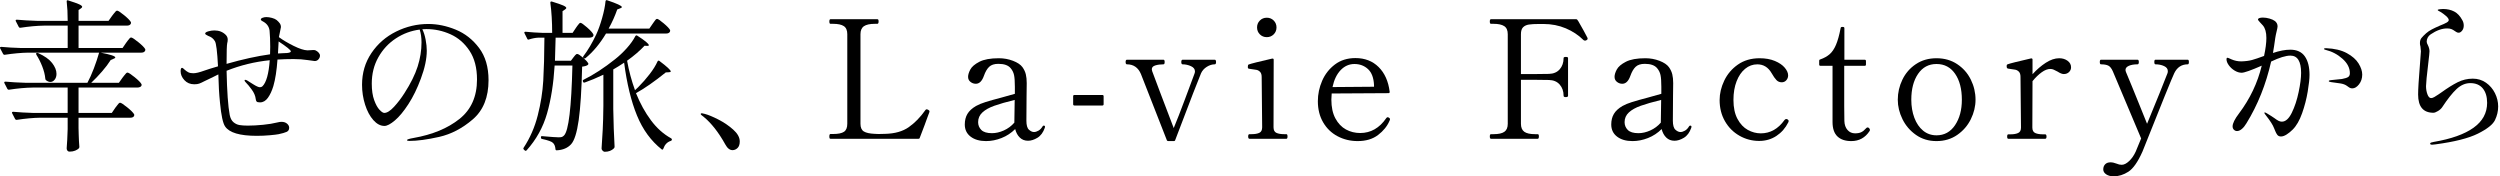<?xml version="1.0" encoding="UTF-8"?>
<svg id="_レイヤー_1" data-name="レイヤー_1" xmlns="http://www.w3.org/2000/svg" version="1.1" viewBox="0 0 425 30">
  <!-- Generator: Adobe Illustrator 29.3.1, SVG Export Plug-In . SVG Version: 2.1.0 Build 151)  -->
  <path d="M19.067,2.676c.074-.093.173-.219.294-.378.121-.158.225-.28.309-.364s.163-.126.237-.126c.168,0,.564.257,1.19.77.625.513,1.013.91,1.162,1.19.019.093.009.187-.028.28-.111.206-.336.308-.672.308h-8.204v3.808h7.477l.615-.896c.057-.075.149-.201.28-.378s.238-.308.322-.392.163-.126.238-.126c.168,0,.573.261,1.218.784.644.523,1.04.924,1.189,1.204.019.094.01.187-.027.28-.112.206-.327.308-.645.308h-6.916c1.661.318,2.492.588,2.492.812,0,.094-.094.168-.28.224l-.504.224c-.373.598-.863,1.246-1.47,1.946-.606.7-1.218,1.34-1.834,1.918h4.704l.616-.868c.074-.093.172-.219.294-.378.121-.158.224-.28.308-.364s.163-.126.238-.126c.168,0,.569.257,1.204.77.634.514,1.026.91,1.176,1.19l.028.112c0,.15-.07.266-.21.35-.141.084-.313.126-.519.126h-9.996v4.312h5.656l.588-.868c.093-.112.187-.233.28-.364.093-.13.187-.247.279-.35.094-.102.178-.154.253-.154.168,0,.573.262,1.218.784.644.522,1.04.924,1.189,1.204.019.094.01.187-.027.28-.112.187-.318.28-.616.28h-8.82v1.764l.028,1.064c.019.784.056,1.493.112,2.128,0,.093-.028.177-.084.252-.15.149-.36.28-.631.392s-.593.168-.966.168c-.149,0-.266-.056-.35-.168s-.126-.243-.126-.392c.074-.877.13-1.969.168-3.276v-1.932h-4.648c-1.194.019-2.529.14-4.004.364h-.056c-.094,0-.168-.046-.225-.14l-.504-.98-.027-.112c0-.093.064-.14.195-.14,1.009.094,2.138.159,3.389.196h5.88v-4.312h-5.964c-1.195.019-2.53.14-4.004.364h-.057c-.094,0-.168-.046-.224-.14l-.504-.98-.028-.112c0-.093.065-.14.196-.14,1.008.094,2.137.159,3.388.196h10.556c.374-.69.737-1.502,1.093-2.436.354-.933.653-1.829.896-2.688H4.815c-1.194.019-2.529.14-4.004.364h-.084c-.075,0-.14-.046-.196-.14L.027,8.22c-.019-.018-.027-.056-.027-.112,0-.093.074-.14.224-.14,1.008.094,2.137.159,3.388.196h7.896v-3.808h-4.032c-1.194.019-2.529.14-4.004.364h-.084c-.075,0-.14-.046-.196-.14l-.504-.98c-.019-.019-.028-.056-.028-.112,0-.093.065-.14.196-.14,1.026.093,2.165.159,3.416.196h5.236c0-1.232-.057-2.324-.168-3.276v-.056c0-.149.084-.196.252-.14.896.28,1.517.5,1.862.658.345.159.518.304.518.434,0,.075-.065.159-.196.252l-.42.28v1.848h5.096l.616-.868ZM6.188,9.032c.094-.056.196-.056.309,0,1.082.486,1.871,1.046,2.365,1.68.495.635.742,1.251.742,1.848,0,.392-.103.719-.308.98-.206.262-.448.392-.729.392-.242,0-.494-.103-.756-.308-.074-.075-.112-.168-.112-.28-.056-.634-.229-1.32-.518-2.058-.29-.737-.621-1.396-.994-1.974-.074-.13-.074-.224,0-.28Z"/>
  <path d="M54.171,8.948c.149.168.225.336.225.504,0,.224-.084.434-.252.63-.169.196-.383.294-.645.294-.112,0-.522-.056-1.232-.168-.709-.112-1.493-.168-2.352-.168-.971,0-1.886.028-2.744.084-.131,1.848-.364,3.351-.7,4.508-.242.803-.551,1.466-.924,1.988s-.821.784-1.344.784c-.299,0-.49-.046-.574-.14s-.136-.233-.154-.42c-.056-.522-.275-1.05-.657-1.582-.383-.532-.733-.956-1.051-1.274-.13-.13-.195-.242-.195-.336,0-.056.037-.084.111-.084.094,0,.206.038.337.112.093.056.42.262.979.616.56.355.952.532,1.176.532.187,0,.336-.056.448-.168.653-.653,1.064-2.128,1.232-4.424-2.558.262-5.003.859-7.336,1.792.074,3.547.252,6.048.531,7.504.112.56.322.971.63,1.232.309.261.648.425,1.022.49.373.065.85.098,1.428.098.784,0,1.647-.046,2.59-.14.942-.093,1.741-.224,2.395-.392.298-.074.541-.112.728-.112.393,0,.71.103.952.308s.364.438.364.7c0,.336-.145.57-.435.7-.289.131-.741.262-1.357.392-.28.056-.779.117-1.498.182-.719.066-1.461.098-2.226.098-2.875,0-4.667-.532-5.377-1.596-.373-.541-.662-1.885-.867-4.032-.15-1.437-.243-3.042-.28-4.816l-.784.392c-.354.168-.653.312-.896.434s-.448.22-.616.294c-.43.224-.752.374-.966.448-.215.075-.49.112-.826.112-.691,0-1.251-.233-1.681-.7-.429-.466-.644-.971-.644-1.512,0-.392.084-.588.252-.588.074,0,.215.103.42.308.205.187.415.336.63.448.215.112.499.168.854.168.429,0,1.054-.149,1.876-.448.522-.187,1.297-.429,2.324-.728-.131-2.52-.309-3.948-.532-4.284-.149-.242-.313-.429-.49-.56-.178-.13-.396-.242-.658-.336-.336-.149-.504-.28-.504-.392,0-.149.178-.275.532-.378.354-.102.7-.154,1.036-.154.784,0,1.428.252,1.932.756.225.224.336.495.336.812,0,.131-.01.243-.027.336-.02.094-.038.178-.057.252-.074.318-.111,1.456-.111,3.416v.112c2.743-.784,5.208-1.325,7.392-1.624.019-.298.028-.728.028-1.288,0-1.008-.038-1.922-.112-2.744-.094-.709-.495-1.241-1.204-1.596-.187-.093-.28-.187-.28-.28,0-.13.103-.233.309-.308.205-.074.41-.112.615-.112.299,0,.621.047.967.14.345.093.611.215.798.364.224.187.401.374.532.56.13.187.195.402.195.644,0,.075-.056.355-.168.84l-.168.812v.056c.69.504,1.526.999,2.506,1.484.98.486,1.76.738,2.338.756.187,0,.364-.009.532-.028.168-.018.317-.028.448-.028.187,0,.317.019.392.056.206.093.383.224.532.392ZM49.439,8.725c0-.206-.691-.766-2.072-1.68l-.112,2.044c.485-.037.83-.056,1.036-.056.766,0,1.148-.102,1.148-.308Z"/>
  <path d="M77.481,5.043c1.567.644,2.888,1.68,3.962,3.108,1.073,1.428,1.609,3.253,1.609,5.474,0,2.912-.892,5.133-2.674,6.664s-3.687,2.524-5.712,2.982c-2.025.457-3.72.686-5.082.686-.262,0-.392-.047-.392-.14,0-.112.373-.233,1.12-.364,3.191-.56,5.786-1.633,7.783-3.22,1.998-1.586,2.996-3.826,2.996-6.72,0-1.978-.425-3.607-1.273-4.886-.85-1.278-1.928-2.212-3.234-2.8-1.307-.588-2.67-.882-4.088-.882-.317,0-.551.01-.7.028.242.486.43,1.074.561,1.764.13.691.195,1.316.195,1.876,0,1.382-.336,2.968-1.008,4.76-.616,1.662-1.32,3.104-2.114,4.326-.793,1.223-1.559,2.147-2.296,2.772-.737.626-1.33.938-1.777.938-.672,0-1.303-.331-1.891-.994s-1.055-1.535-1.399-2.618c-.346-1.083-.519-2.212-.519-3.388,0-2.016.532-3.812,1.597-5.39,1.063-1.577,2.464-2.795,4.199-3.654,1.736-.858,3.557-1.288,5.46-1.288,1.55,0,3.108.322,4.677.966ZM71.349,5.028c-1.455.187-2.805.686-4.046,1.498s-2.235,1.881-2.981,3.206c-.747,1.326-1.12,2.819-1.12,4.48,0,1.12.135,2.054.406,2.8.271.747.573,1.298.91,1.652.336.354.605.532.812.532.467,0,1.022-.35,1.666-1.05.644-.7,1.236-1.479,1.778-2.338,1.045-1.624,1.787-3.122,2.226-4.494s.658-2.739.658-4.102c0-.821-.103-1.549-.309-2.184Z"/>
  <path d="M97.898,4.749c.057-.093.145-.219.267-.378.121-.159.219-.28.294-.364.074-.084.149-.126.224-.126.149,0,.519.257,1.106.77.588.514.947.91,1.078,1.19l.027.112c0,.149-.065.261-.196.336-.13.075-.298.112-.504.112h-5.739c-.038,1.755-.075,3.062-.112,3.92h2.716l.42-.56c.057-.074.149-.191.28-.35.13-.159.252-.238.364-.238.168,0,.489.201.966.602.476.402.779.733.91.994.056.075.037.159-.057.252-.168.149-.494.252-.979.308-.094,3.976-.29,7.014-.588,9.114-.299,2.1-.729,3.458-1.288,4.074-.579.634-1.391.98-2.437,1.036-.149,0-.224-.075-.224-.224-.038-.467-.178-.812-.42-1.036-.206-.224-.821-.448-1.848-.672-.131-.019-.196-.093-.196-.224v-.056c0-.168.074-.233.224-.196,1.475.131,2.398.196,2.772.196.242,0,.424-.018.546-.056.121-.037.247-.121.378-.252.784-.784,1.26-4.75,1.428-11.9h-3.023c-.188,3.08-.616,5.796-1.288,8.148s-1.83,4.442-3.473,6.272c-.111.112-.224.112-.336,0l-.14-.14c-.094-.094-.103-.196-.028-.308,1.083-1.643,1.881-3.472,2.395-5.488.513-2.016.826-3.985.938-5.908.112-1.922.178-4.358.196-7.308h-1.036c-.485.019-1.018.122-1.596.308-.131.056-.225.019-.28-.112l-.476-.952c-.02-.019-.028-.056-.028-.112,0-.093.065-.14.196-.14.896.093,1.895.159,2.996.196h1.54c0-1.885-.104-3.593-.309-5.124,0-.187.094-.252.28-.196.914.28,1.549.5,1.904.658.354.159.531.304.531.434,0,.056-.074.14-.224.252l-.42.28v3.696h1.708l.56-.84ZM104.255,11.804v6.72c.037,2.333.112,4.471.224,6.412,0,.112-.037.205-.111.28-.393.392-.915.588-1.568.588-.112,0-.229-.061-.351-.182-.121-.122-.182-.248-.182-.378.074-1.102.14-2.17.196-3.206.056-1.036.093-2.394.112-4.074v-5.264c-1.177.56-2.222.999-3.137,1.316-.149.056-.252.028-.308-.084l-.028-.084c-.056-.13-.027-.224.084-.28,1.736-.858,3.528-2.025,5.376-3.5.709-.56,1.377-1.19,2.002-1.89.625-.7,1.106-1.376,1.442-2.03.093-.149.205-.177.336-.084,1.307.84,1.96,1.381,1.96,1.624,0,.075-.084.112-.252.112l-.476-.028c-.804.859-1.792,1.708-2.969,2.548.317,1.755.766,3.426,1.345,5.012l.588-.56c.672-.672,1.306-1.395,1.903-2.17.598-.774,1.046-1.498,1.345-2.17.093-.149.205-.168.336-.056,1.269.952,1.903,1.54,1.903,1.764,0,.093-.103.14-.308.14l-.532.028c-1.923,1.549-3.611,2.726-5.067,3.528.709,1.755,1.558,3.295,2.548,4.62.989,1.326,2.128,2.343,3.416,3.052.093.056.14.121.14.196,0,.074-.019.13-.056.168-.038.037-.084.065-.141.084-.598.186-1.018.625-1.26,1.316-.056.149-.14.196-.252.14-1.829-1.438-3.238-3.365-4.228-5.782-.99-2.417-1.718-5.408-2.185-8.974-.672.448-1.288.831-1.848,1.148ZM110.946,4.048c.075-.093.164-.219.267-.378.103-.158.191-.275.266-.35.074-.074.149-.112.225-.112.148,0,.522.252,1.119.756.598.504.962.887,1.093,1.148.018.094.009.187-.028.28-.112.206-.327.308-.644.308h-10.221c-1.026,1.718-2.184,3.108-3.472,4.172-.131.093-.243.093-.336,0l-.028-.028c-.094-.093-.094-.196,0-.308.766-1.008,1.484-2.221,2.156-3.64.373-.802.714-1.75,1.021-2.842.309-1.092.5-2.039.574-2.842.037-.168.131-.224.28-.168,1.661.56,2.492.943,2.492,1.148,0,.094-.094.168-.28.224l-.504.196c-.374,1.083-.858,2.166-1.456,3.248h6.916l.56-.812Z"/>
  <path d="M119.599,19.84c-.075-.056-.173-.13-.294-.224-.122-.093-.182-.168-.182-.224,0-.093.064-.14.195-.14.075,0,.243.038.504.112.579.15,1.345.467,2.297.952.951.486,1.796,1.06,2.533,1.722s1.106,1.33,1.106,2.002c0,.504-.126.877-.378,1.12-.252.242-.537.364-.854.364-.467,0-.877-.327-1.231-.98-1.139-2.053-2.371-3.621-3.696-4.704Z"/>
  <path d="M156.108,23.592h-14.924c-.075,0-.126-.032-.154-.098s-.042-.164-.042-.294c0-.28.065-.42.196-.42h.447c.858,0,1.475-.126,1.849-.378.373-.252.56-.704.56-1.358V5.813c0-.653-.195-1.11-.588-1.372-.392-.261-.999-.392-1.82-.392h-.447c-.131,0-.196-.13-.196-.392s.065-.392.196-.392h7.952c.093,0,.153.033.182.098.028.066.042.164.042.294,0,.262-.075.392-.224.392h-.421c-.84,0-1.456.136-1.848.406s-.588.724-.588,1.358v15.232c0,.635.191,1.069.574,1.302.382.234,1.003.369,1.861.406l.645.028,1.12-.028c1.643-.037,2.977-.415,4.004-1.134,1.026-.718,1.969-1.684,2.828-2.898.056-.093.13-.14.224-.14.056,0,.14.028.252.084.149.075.225.168.225.28l-.028.14c-.168.467-.322.882-.462,1.246-.141.364-.257.686-.351.966l-.812,2.128c-.019.112-.103.168-.252.168Z"/>
  <path d="M177.648,21.548l-.027.168c-.28.803-.7,1.372-1.261,1.708-.56.336-1.092.504-1.596.504-.56,0-1.026-.182-1.4-.546-.373-.364-.635-.844-.783-1.442-.673.672-1.447,1.181-2.324,1.526-.878.345-1.755.518-2.632.518-1.083,0-1.956-.252-2.618-.756-.663-.504-.994-1.194-.994-2.072,0-.69.149-1.288.448-1.792.298-.504.784-.952,1.456-1.344.429-.243.97-.466,1.624-.672.652-.206,1.549-.458,2.688-.756l2.296-.644v-1.204c0-.896-.047-1.559-.14-1.988-.094-.429-.28-.812-.561-1.148-.41-.504-1.11-.756-2.1-.756-.69,0-1.214.168-1.568.504s-.653.85-.896,1.54c-.317.896-.775,1.344-1.372,1.344-.336,0-.64-.107-.91-.322-.271-.214-.406-.499-.406-.854s.126-.77.378-1.246c.253-.476.766-.915,1.54-1.316s1.881-.602,3.318-.602c.84,0,1.638.145,2.395.434.756.29,1.292.649,1.609,1.078.28.392.472.798.574,1.218s.154.919.154,1.498c0,.877-.01,1.652-.028,2.324l-.028,4.06c0,.766.145,1.279.435,1.54.289.262.573.392.854.392.242,0,.499-.079.771-.238.271-.159.499-.396.686-.714.056-.093.121-.14.196-.14.149,0,.224.065.224.196ZM170.648,22.178c.69-.308,1.288-.751,1.792-1.33v-.084l.057-3.78c-1.438.355-2.591.686-3.458.994-.868.308-1.545.686-2.03,1.134-.485.448-.729.999-.729,1.652,0,.522.183.966.546,1.33.364.364.967.546,1.807.546.653,0,1.325-.154,2.016-.462Z"/>
  <path d="M187.392,17.937h-4.732c-.149,0-.224-.075-.224-.224v-1.344c0-.149.074-.224.224-.224h4.732c.149,0,.224.075.224.224v1.344c0,.149-.074.224-.224.224Z"/>
  <path d="M198.356,23.816l-4.396-11.228c-.467-1.101-1.26-1.652-2.38-1.652-.149,0-.225-.13-.225-.392s.075-.392.225-.392h6.216c.13,0,.196.131.196.392s-.066.392-.196.392c-.522,0-.985.061-1.386.182-.402.122-.603.341-.603.658,0,.056.019.159.057.308.148.392.345.915.588,1.568.242.654.494,1.326.756,2.016l2.324,6.104c.521-1.25,1.152-2.865,1.89-4.844.737-1.978,1.283-3.444,1.638-4.396.057-.149.084-.28.084-.392,0-.392-.229-.69-.686-.896-.458-.206-.929-.308-1.414-.308-.149,0-.225-.13-.225-.392s.075-.392.225-.392h5.46c.149,0,.224.131.224.392s-.074.392-.224.392c-.448,0-.896.14-1.344.42-.448.28-.775.644-.98,1.092-.317.71-1.783,4.499-4.396,11.368-.02.112-.104.168-.252.168h-.925c-.131,0-.215-.056-.252-.168Z"/>
  <path d="M212.413,23.592c-.15,0-.225-.13-.225-.392s.074-.392.225-.392h.363c.542,0,.976-.075,1.303-.224.326-.149.489-.466.489-.952l-.084-8.54c0-.392-.089-.681-.266-.868-.178-.187-.383-.303-.616-.35-.233-.046-.64-.107-1.218-.182-.112-.019-.182-.046-.21-.084-.028-.037-.042-.121-.042-.252,0-.093.009-.177.028-.252.018-.074.056-.121.111-.14.393-.149,1.727-.485,4.004-1.008h.057c.13,0,.195.065.195.196l-.027,11.48c0,.486.163.803.489.952.327.149.771.224,1.33.224h.364c.131,0,.196.131.196.392s-.065.392-.196.392h-6.271ZM214.177,5.84c-.317-.317-.476-.709-.476-1.176s.158-.858.476-1.176c.317-.317.709-.476,1.176-.476s.858.159,1.176.476c.317.318.477.71.477,1.176s-.159.859-.477,1.176c-.317.318-.709.476-1.176.476s-.858-.158-1.176-.476Z"/>
  <path d="M236.299,20.26c0,.075-.027.168-.084.28-.392.915-1.041,1.717-1.945,2.408-.906.69-2.059,1.036-3.458,1.036-1.251,0-2.395-.275-3.431-.826-1.036-.55-1.853-1.339-2.45-2.366-.598-1.026-.896-2.221-.896-3.584,0-1.194.242-2.352.728-3.472s1.209-2.044,2.17-2.772c.962-.728,2.124-1.092,3.486-1.092,1.605,0,2.921.509,3.948,1.526,1.026,1.018,1.652,2.413,1.876,4.186v.056c0,.13-.065.196-.196.196l-9.66.056c-.037.448-.056.793-.056,1.036,0,1.288.229,2.357.687,3.206.457.85,1.054,1.475,1.792,1.876.736.402,1.544.602,2.422.602,1.792,0,3.266-.84,4.424-2.52.074-.112.158-.168.252-.168.056,0,.14.038.252.112.093.056.14.13.14.224ZM227.913,11.917c-.663.691-1.125,1.652-1.386,2.884l7.056-.056v-.28c-.056-1.232-.396-2.137-1.021-2.716-.626-.579-1.396-.868-2.311-.868-.896,0-1.676.346-2.338,1.036Z"/>
  <path d="M269.898,6.568c0,.056-.019.108-.056.154-.038.047-.094.089-.168.126-.057.038-.131.056-.225.056-.111,0-.205-.037-.279-.112-.822-.821-1.816-1.479-2.982-1.974-1.167-.494-2.44-.742-3.822-.742h-.699c-.766,0-1.354.033-1.765.098-.41.066-.737.22-.979.462s-.364.635-.364,1.176v6.776h2.52c1.139,0,1.886-.009,2.24-.028.784-.019,1.396-.28,1.834-.784s.658-1.138.658-1.904c0-.13.121-.196.364-.196.13,0,.229.014.294.042.065.028.098.08.098.154v6.412c0,.15-.131.224-.392.224-.243,0-.364-.074-.364-.224,0-.765-.22-1.4-.658-1.904s-1.05-.765-1.834-.784c-.354-.018-1.102-.028-2.24-.028h-2.52v7.476c0,.635.191,1.087.574,1.358.382.271.994.406,1.834.406h.448c.13,0,.195.122.195.364,0,.28-.065.42-.195.42h-7.952c-.131,0-.196-.13-.196-.392s.065-.392.196-.392h.447c.841,0,1.451-.135,1.834-.406.383-.271.574-.723.574-1.358V5.813c0-.653-.2-1.11-.602-1.372-.402-.261-1.004-.392-1.807-.392h-.447c-.131,0-.196-.13-.196-.392s.065-.392.196-.392h14.504c.111,0,.233.122.363.364.317.542.621,1.078.91,1.61.289.532.5.929.63,1.19.019.038.028.084.028.14Z"/>
  <path d="M287.547,21.548l-.027.168c-.28.803-.7,1.372-1.261,1.708-.56.336-1.092.504-1.596.504-.56,0-1.026-.182-1.4-.546-.373-.364-.635-.844-.783-1.442-.673.672-1.447,1.181-2.324,1.526-.878.345-1.755.518-2.632.518-1.083,0-1.956-.252-2.618-.756-.663-.504-.994-1.194-.994-2.072,0-.69.149-1.288.448-1.792.298-.504.784-.952,1.456-1.344.429-.243.97-.466,1.624-.672.652-.206,1.549-.458,2.688-.756l2.296-.644v-1.204c0-.896-.047-1.559-.14-1.988-.094-.429-.28-.812-.561-1.148-.41-.504-1.11-.756-2.1-.756-.69,0-1.214.168-1.568.504s-.653.85-.896,1.54c-.317.896-.775,1.344-1.372,1.344-.336,0-.64-.107-.91-.322-.271-.214-.406-.499-.406-.854s.126-.77.378-1.246c.253-.476.766-.915,1.54-1.316s1.881-.602,3.318-.602c.84,0,1.638.145,2.395.434.756.29,1.292.649,1.609,1.078.28.392.472.798.574,1.218s.154.919.154,1.498c0,.877-.01,1.652-.028,2.324l-.028,4.06c0,.766.145,1.279.435,1.54.289.262.573.392.854.392.242,0,.499-.079.771-.238.271-.159.499-.396.686-.714.056-.093.121-.14.196-.14.149,0,.224.065.224.196ZM280.547,22.178c.69-.308,1.288-.751,1.792-1.33v-.084l.057-3.78c-1.438.355-2.591.686-3.458.994-.868.308-1.545.686-2.03,1.134-.485.448-.729.999-.729,1.652,0,.522.183.966.546,1.33.364.364.967.546,1.807.546.653,0,1.325-.154,2.016-.462Z"/>
  <path d="M295.709,23.074c-1.036-.588-1.857-1.409-2.464-2.464-.607-1.054-.91-2.254-.91-3.598,0-1.101.261-2.202.784-3.304.522-1.101,1.297-2.011,2.323-2.73,1.026-.718,2.259-1.078,3.696-1.078.989,0,1.853.154,2.59.462s1.298.691,1.681,1.148c.382.458.573.892.573,1.302,0,.317-.103.593-.308.826-.206.234-.467.35-.784.35-.354,0-.653-.126-.896-.378-.243-.252-.514-.639-.812-1.162-.578-1.008-1.391-1.512-2.436-1.512-.766,0-1.456.252-2.072.756s-1.102,1.214-1.456,2.128c-.354.915-.532,1.97-.532,3.164,0,1.307.229,2.385.687,3.234.457.85,1.04,1.47,1.75,1.862.709.392,1.446.588,2.212.588,1.605,0,2.949-.756,4.032-2.268.093-.112.186-.168.279-.168s.168.019.225.056c.13.075.195.168.195.28,0,.075-.019.15-.056.224-.485.971-1.157,1.741-2.016,2.31-.859.569-1.839.854-2.94.854-1.194,0-2.31-.294-3.346-.882Z"/>
  <path d="M312.357,23.187c-.551-.532-.826-1.349-.826-2.45v-9.548h-2.044c-.149,0-.225-.074-.225-.224v-.616c0-.149.065-.233.196-.252.635-.224,1.162-.518,1.582-.882.42-.364.779-.896,1.078-1.596.298-.7.56-1.638.784-2.814.019-.149.093-.224.224-.224h.196c.149,0,.224.075.224.224v5.348h3.444c.149,0,.224.075.224.224v.588c0,.15-.074.224-.224.224h-3.472v6.86l.027,2.52c.019.635.196,1.144.532,1.526.336.383.766.574,1.288.574.429,0,.779-.065,1.05-.196.271-.13.536-.345.798-.644.094-.112.187-.168.28-.168.093,0,.182.046.266.14.084.094.126.187.126.28,0,.075-.019.14-.056.196-.747,1.139-1.783,1.708-3.108,1.708-1.026,0-1.815-.266-2.365-.798Z"/>
  <path d="M325.718,22.935c-.999-.7-1.764-1.591-2.296-2.674-.532-1.082-.798-2.184-.798-3.304,0-1.194.261-2.333.784-3.416.522-1.083,1.283-1.96,2.282-2.632.998-.672,2.17-1.008,3.514-1.008s2.52.336,3.528,1.008c1.008.672,1.777,1.55,2.31,2.632s.798,2.222.798,3.416c0,1.12-.266,2.222-.798,3.304-.532,1.083-1.302,1.974-2.31,2.674-1.009.7-2.185,1.05-3.528,1.05-1.326,0-2.487-.35-3.486-1.05ZM332.354,21.282c.774-1.148,1.162-2.59,1.162-4.326,0-1.829-.383-3.299-1.147-4.41-.766-1.11-1.82-1.666-3.164-1.666-1.326,0-2.371.56-3.136,1.68-.766,1.12-1.148,2.585-1.148,4.396,0,1.12.173,2.142.518,3.066.346.924.841,1.652,1.484,2.184.645.532,1.404.798,2.282.798,1.325,0,2.375-.574,3.149-1.722Z"/>
  <path d="M351.492,10.335c.392.29.588.658.588,1.106,0,.317-.117.588-.35.812-.234.224-.528.336-.883.336-.279,0-.635-.14-1.063-.42-.28-.149-.504-.261-.672-.336s-.355-.112-.561-.112c-.447,0-.934.187-1.456.56-.522.374-1.045.878-1.567,1.512l-.028,7.896c0,.467.163.775.49.924.326.15.77.224,1.33.224h.363c.149,0,.225.131.225.392,0,.243-.075.364-.225.364h-6.271c-.131,0-.196-.121-.196-.364,0-.261.065-.392.196-.392h.364c.541,0,.975-.074,1.302-.224.326-.149.49-.457.49-.924l-.084-8.624c0-.392-.089-.681-.267-.868-.178-.186-.383-.303-.616-.35-.233-.046-.639-.107-1.218-.182-.111-.019-.182-.065-.21-.14-.027-.074-.042-.187-.042-.336,0-.13.047-.214.141-.252.392-.149,1.726-.485,4.004-1.008h.056c.131,0,.196.066.196.196v2.492c.709-.784,1.46-1.432,2.254-1.946.793-.513,1.554-.77,2.282-.77.56,0,1.035.145,1.428.434Z"/>
  <path d="M371.918,10.152c.131,0,.196.131.196.392s-.065.392-.196.392c-1.045,0-1.811.504-2.296,1.512-.354.728-2.156,5.171-5.404,13.328-.783,1.754-1.582,2.893-2.394,3.416-.812.522-1.647.784-2.506.784-.504,0-.924-.112-1.26-.336-.336-.224-.505-.504-.505-.84,0-.354.107-.644.322-.868.215-.224.519-.336.91-.336.317,0,.662.075,1.036.224.298.13.588.196.868.196.392,0,.812-.21,1.26-.63.448-.42.821-.957,1.12-1.61l.924-2.24-4.816-11.424c-.224-.504-.485-.826-.783-.966-.299-.14-.71-.21-1.232-.21-.131,0-.196-.13-.196-.392s.065-.392.196-.392h6.216c.149,0,.225.131.225.392s-.075.392-.225.392c-.598,0-1.087.084-1.47.252s-.574.401-.574.7c0,.094.028.215.084.364.262.598.603,1.419,1.022,2.464.42,1.046.844,2.091,1.273,3.136l1.288,3.192c.766-1.848,1.466-3.561,2.101-5.138.634-1.577,1.092-2.73,1.372-3.458.037-.093.056-.214.056-.364,0-.373-.215-.658-.645-.854-.429-.196-.914-.294-1.455-.294-.131,0-.196-.13-.196-.392,0-.13.014-.229.042-.294.027-.065.079-.098.154-.098h5.487Z"/>
  <path d="M391.819,9.579c.532.756.799,1.806.799,3.15,0,.672-.104,1.624-.309,2.856s-.522,2.455-.952,3.668-.961,2.138-1.596,2.772c-.336.336-.682.616-1.036.84-.354.224-.672.336-.952.336s-.489-.093-.63-.28c-.14-.187-.257-.401-.35-.644-.094-.242-.159-.401-.196-.476-.205-.541-.653-1.25-1.344-2.128-.206-.242-.309-.41-.309-.504,0-.037.028-.056.084-.056.094,0,.458.206,1.093.616l.504.336c.298.224.541.383.728.476s.373.14.561.14c.634,0,1.199-.504,1.693-1.512.495-1.008.883-2.179,1.162-3.514.28-1.334.42-2.422.42-3.262,0-1.96-.606-2.94-1.819-2.94-.784,0-1.876.336-3.276,1.008-.878,3.883-2.277,7.383-4.2,10.5-.242.411-.504.733-.784.966-.279.234-.551.35-.812.35-.206,0-.383-.074-.532-.224-.149-.149-.224-.336-.224-.56,0-.522.364-1.26,1.092-2.212,1.866-2.482,3.154-5.189,3.864-8.12-1.83.803-2.969,1.204-3.416,1.204-.393,0-.789-.121-1.19-.364s-.732-.546-.994-.91c-.262-.364-.392-.704-.392-1.022,0-.168.046-.252.14-.252.074,0,.191.038.351.112.158.075.284.131.378.168.522.224,1.063.336,1.624.336.728-.019,1.344-.098,1.848-.238s1.186-.368,2.044-.686c.262-1.213.393-2.23.393-3.052,0-.952-.196-1.661-.589-2.128-.131-.149-.303-.336-.518-.56-.215-.224-.322-.374-.322-.448,0-.112.079-.196.238-.252.158-.056.359-.084.602-.084.354,0,.729.056,1.12.168.393.112.7.252.924.42.299.243.448.542.448.896,0,.15-.056.448-.168.896-.094.374-.168.738-.224,1.092-.131.971-.262,1.82-.393,2.548,1.12-.373,2.101-.56,2.94-.56,1.12,0,1.946.378,2.478,1.134ZM398.96,9.032c.924.504,1.591,1.092,2.002,1.764.41.672.616,1.298.616,1.876,0,.654-.183,1.209-.546,1.666-.364.458-.742.686-1.135.686-.224,0-.43-.07-.615-.21-.188-.14-.299-.219-.337-.238-.261-.186-.615-.317-1.063-.392s-.98-.149-1.596-.224c-.262-.037-.393-.093-.393-.168,0-.093.112-.149.336-.168,1.214-.13,1.849-.196,1.904-.196.504-.093.854-.205,1.05-.336.196-.13.294-.345.294-.644,0-.896-.42-1.717-1.26-2.464-.84-.747-1.802-1.25-2.884-1.512-.168-.037-.252-.093-.252-.168,0-.074.111-.112.336-.112,1.437.056,2.618.336,3.542.84Z"/>
  <path d="M413.122,24.433c0-.094.052-.159.154-.196.103-.038.256-.075.462-.112,2.968-.504,5.222-1.307,6.762-2.408,1.54-1.101,2.311-2.51,2.311-4.228,0-1.045-.248-1.866-.742-2.464-.495-.597-1.2-.896-2.114-.896-.84,0-1.619.336-2.338,1.008-.719.672-1.526,1.69-2.422,3.052-.168.262-.416.49-.742.686-.327.196-.584.294-.77.294-1.736,0-2.604-1.036-2.604-3.108,0-.877.103-2.566.309-5.068.111-1.456.168-2.212.168-2.268,0-.112-.028-.392-.084-.84-.057-.168-.084-.354-.084-.56,0-.354.084-.639.252-.854.168-.214.438-.49.812-.826.28-.243.598-.458.952-.644s.812-.401,1.372-.644c.522-.205.905-.378,1.147-.518.243-.14.364-.284.364-.434,0-.186-.158-.42-.476-.7-.318-.28-.654-.522-1.008-.728-.057-.037-.136-.079-.238-.126-.103-.046-.154-.098-.154-.154,0-.056.116-.098.351-.126.232-.028.415-.042.546-.042.728,0,1.367.145,1.918.434.55.29,1.012.789,1.386,1.498.149.262.224.56.224.896s-.094.621-.279.854c-.188.233-.383.35-.589.35-.149,0-.284-.042-.405-.126-.122-.084-.201-.135-.238-.154-.206-.149-.401-.261-.588-.336-.187-.074-.43-.112-.729-.112-.877,0-1.811.336-2.8,1.008-.224.15-.392.336-.504.56s-.168.448-.168.672c0,.168.065.364.196.588.187.374.28.728.28,1.064,0,.206-.066.85-.196,1.932-.262,2.184-.393,3.51-.393,3.976,0,.504.079.971.238,1.4.158.43.368.644.63.644.149,0,.331-.06.546-.182s.443-.266.687-.434c.242-.168.42-.29.532-.364,1.008-.728,1.918-1.297,2.729-1.708.812-.41,1.675-.616,2.59-.616.84,0,1.587.229,2.24.686s1.162,1.05,1.526,1.778c.363.728.546,1.484.546,2.268,0,.803-.183,1.578-.546,2.324-.364.747-1.335,1.512-2.912,2.296-1.578.784-3.981,1.39-7.21,1.82-.225.037-.402.056-.532.056-.243,0-.364-.056-.364-.168Z"/>
</svg>